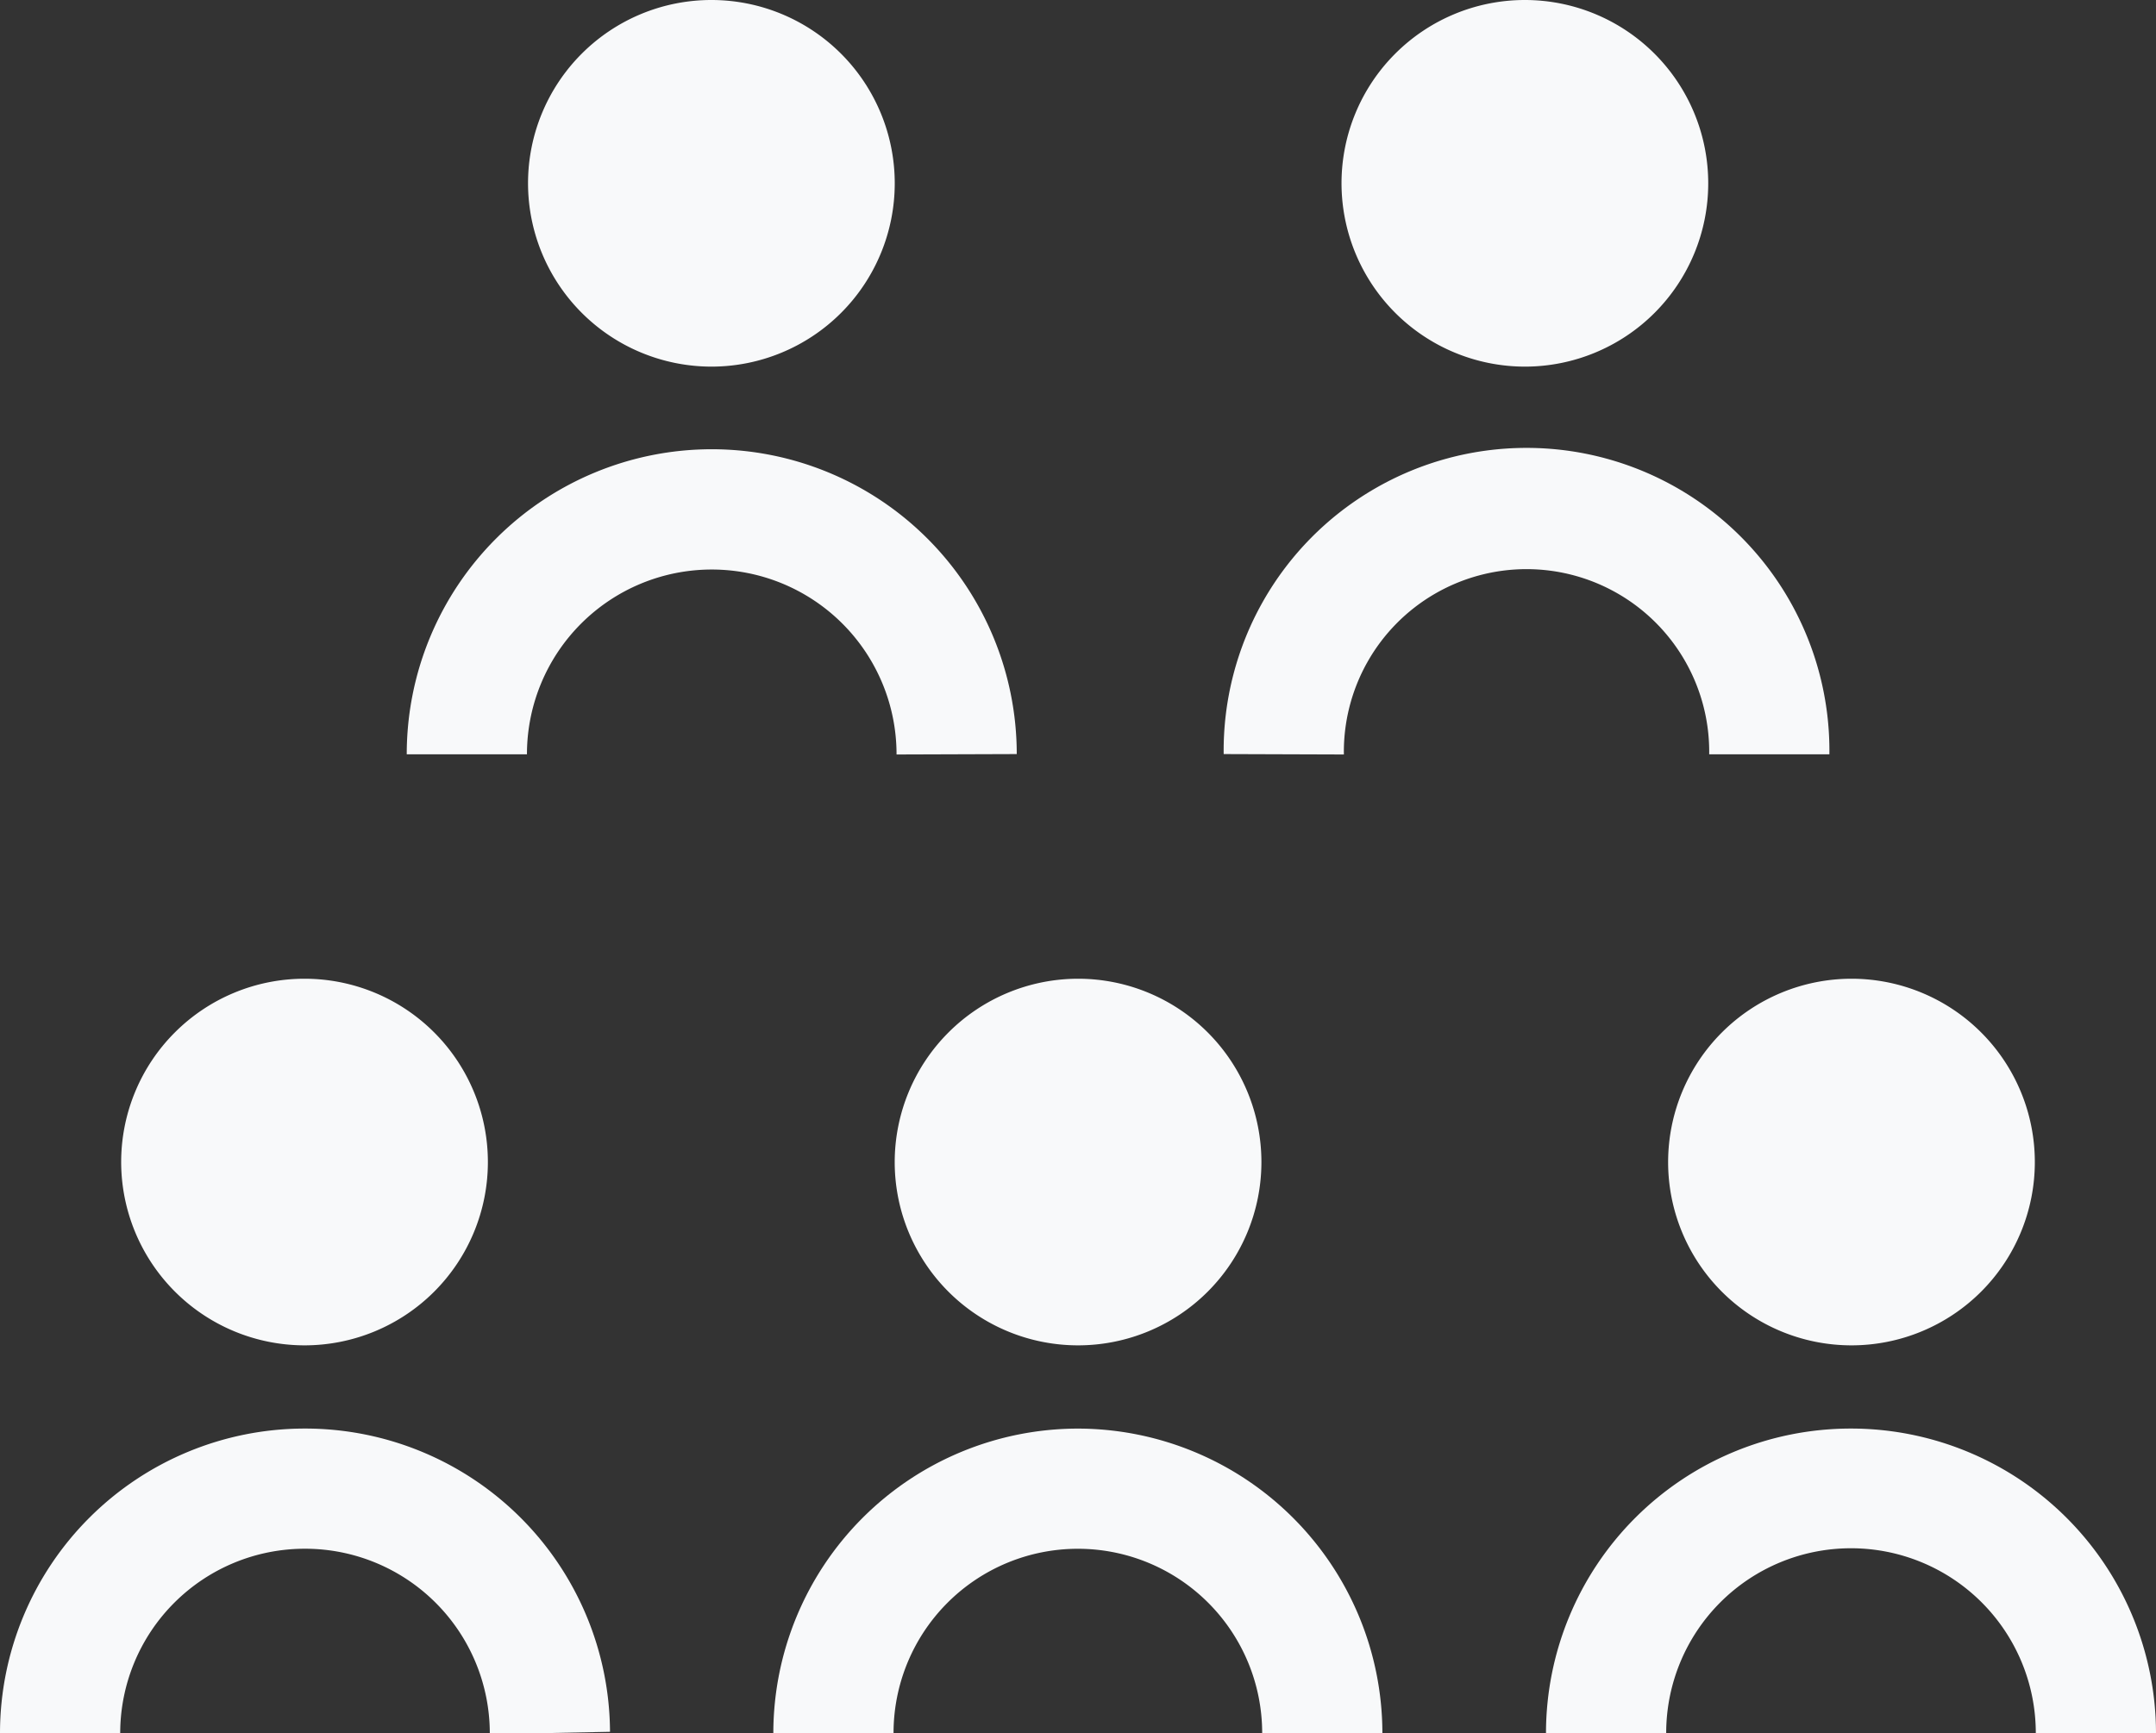 <svg xmlns="http://www.w3.org/2000/svg" xmlns:xlink="http://www.w3.org/1999/xlink" width="53.807" height="43.262" viewBox="0 0 53.807 43.262"><rect x="0" y="0" width="53.807" height="43.262" fill="#333333" stroke="none"/><defs><clipPath id="a"><rect width="53.807" height="43.262" transform="translate(0 0)" fill="none"/></clipPath></defs><g transform="translate(0 0)"><g clip-path="url(#a)"><path d="M46.183,35.661a7.608,7.608,0,0,0-7.6,7.6h3a4.612,4.612,0,0,1,9.224,0h3a7.613,7.613,0,0,0-7.624-7.6" fill="#f8f9fa"/><path d="M41.631,29.008a4.576,4.576,0,1,0,4.576-4.576,4.581,4.581,0,0,0-4.576,4.576" fill="#f8f9fa"/><path d="M26.9,35.662a7.608,7.608,0,0,0-7.6,7.6h3a4.6,4.6,0,1,1,9.2,0h3a7.609,7.609,0,0,0-7.6-7.6" fill="#f8f9fa"/><path d="M22.329,29.008a4.576,4.576,0,1,0,4.576-4.576,4.581,4.581,0,0,0-4.576,4.576" fill="#f8f9fa"/><path d="M42.656,18.829h3a7.559,7.559,0,1,0-15.117-.005l3,.01a4.559,4.559,0,1,1,9.117,0" fill="#f8f9fa"/><path d="M38.056,9.152A4.576,4.576,0,1,0,33.48,4.576a4.581,4.581,0,0,0,4.576,4.576" fill="#f8f9fa"/><path d="M22.375,18.834l3-.01a7.612,7.612,0,1,0-15.224.005h3a4.612,4.612,0,1,1,9.224,0" fill="#f8f9fa"/><path d="M17.754,9.152a4.576,4.576,0,1,0-4.576-4.576,4.581,4.581,0,0,0,4.576,4.576" fill="#f8f9fa"/><path d="M7.63,35.661H7.6a7.608,7.608,0,0,0-7.6,7.6H3a4.606,4.606,0,0,1,4.606-4.6h.018a4.61,4.61,0,0,1,4.6,4.6h1.5l1.5-.03a7.608,7.608,0,0,0-7.594-7.57" fill="#f8f9fa"/><path d="M7.6,33.584a4.576,4.576,0,1,0-4.576-4.576A4.581,4.581,0,0,0,7.6,33.584" fill="#f8f9fa"/></g></g></svg>
